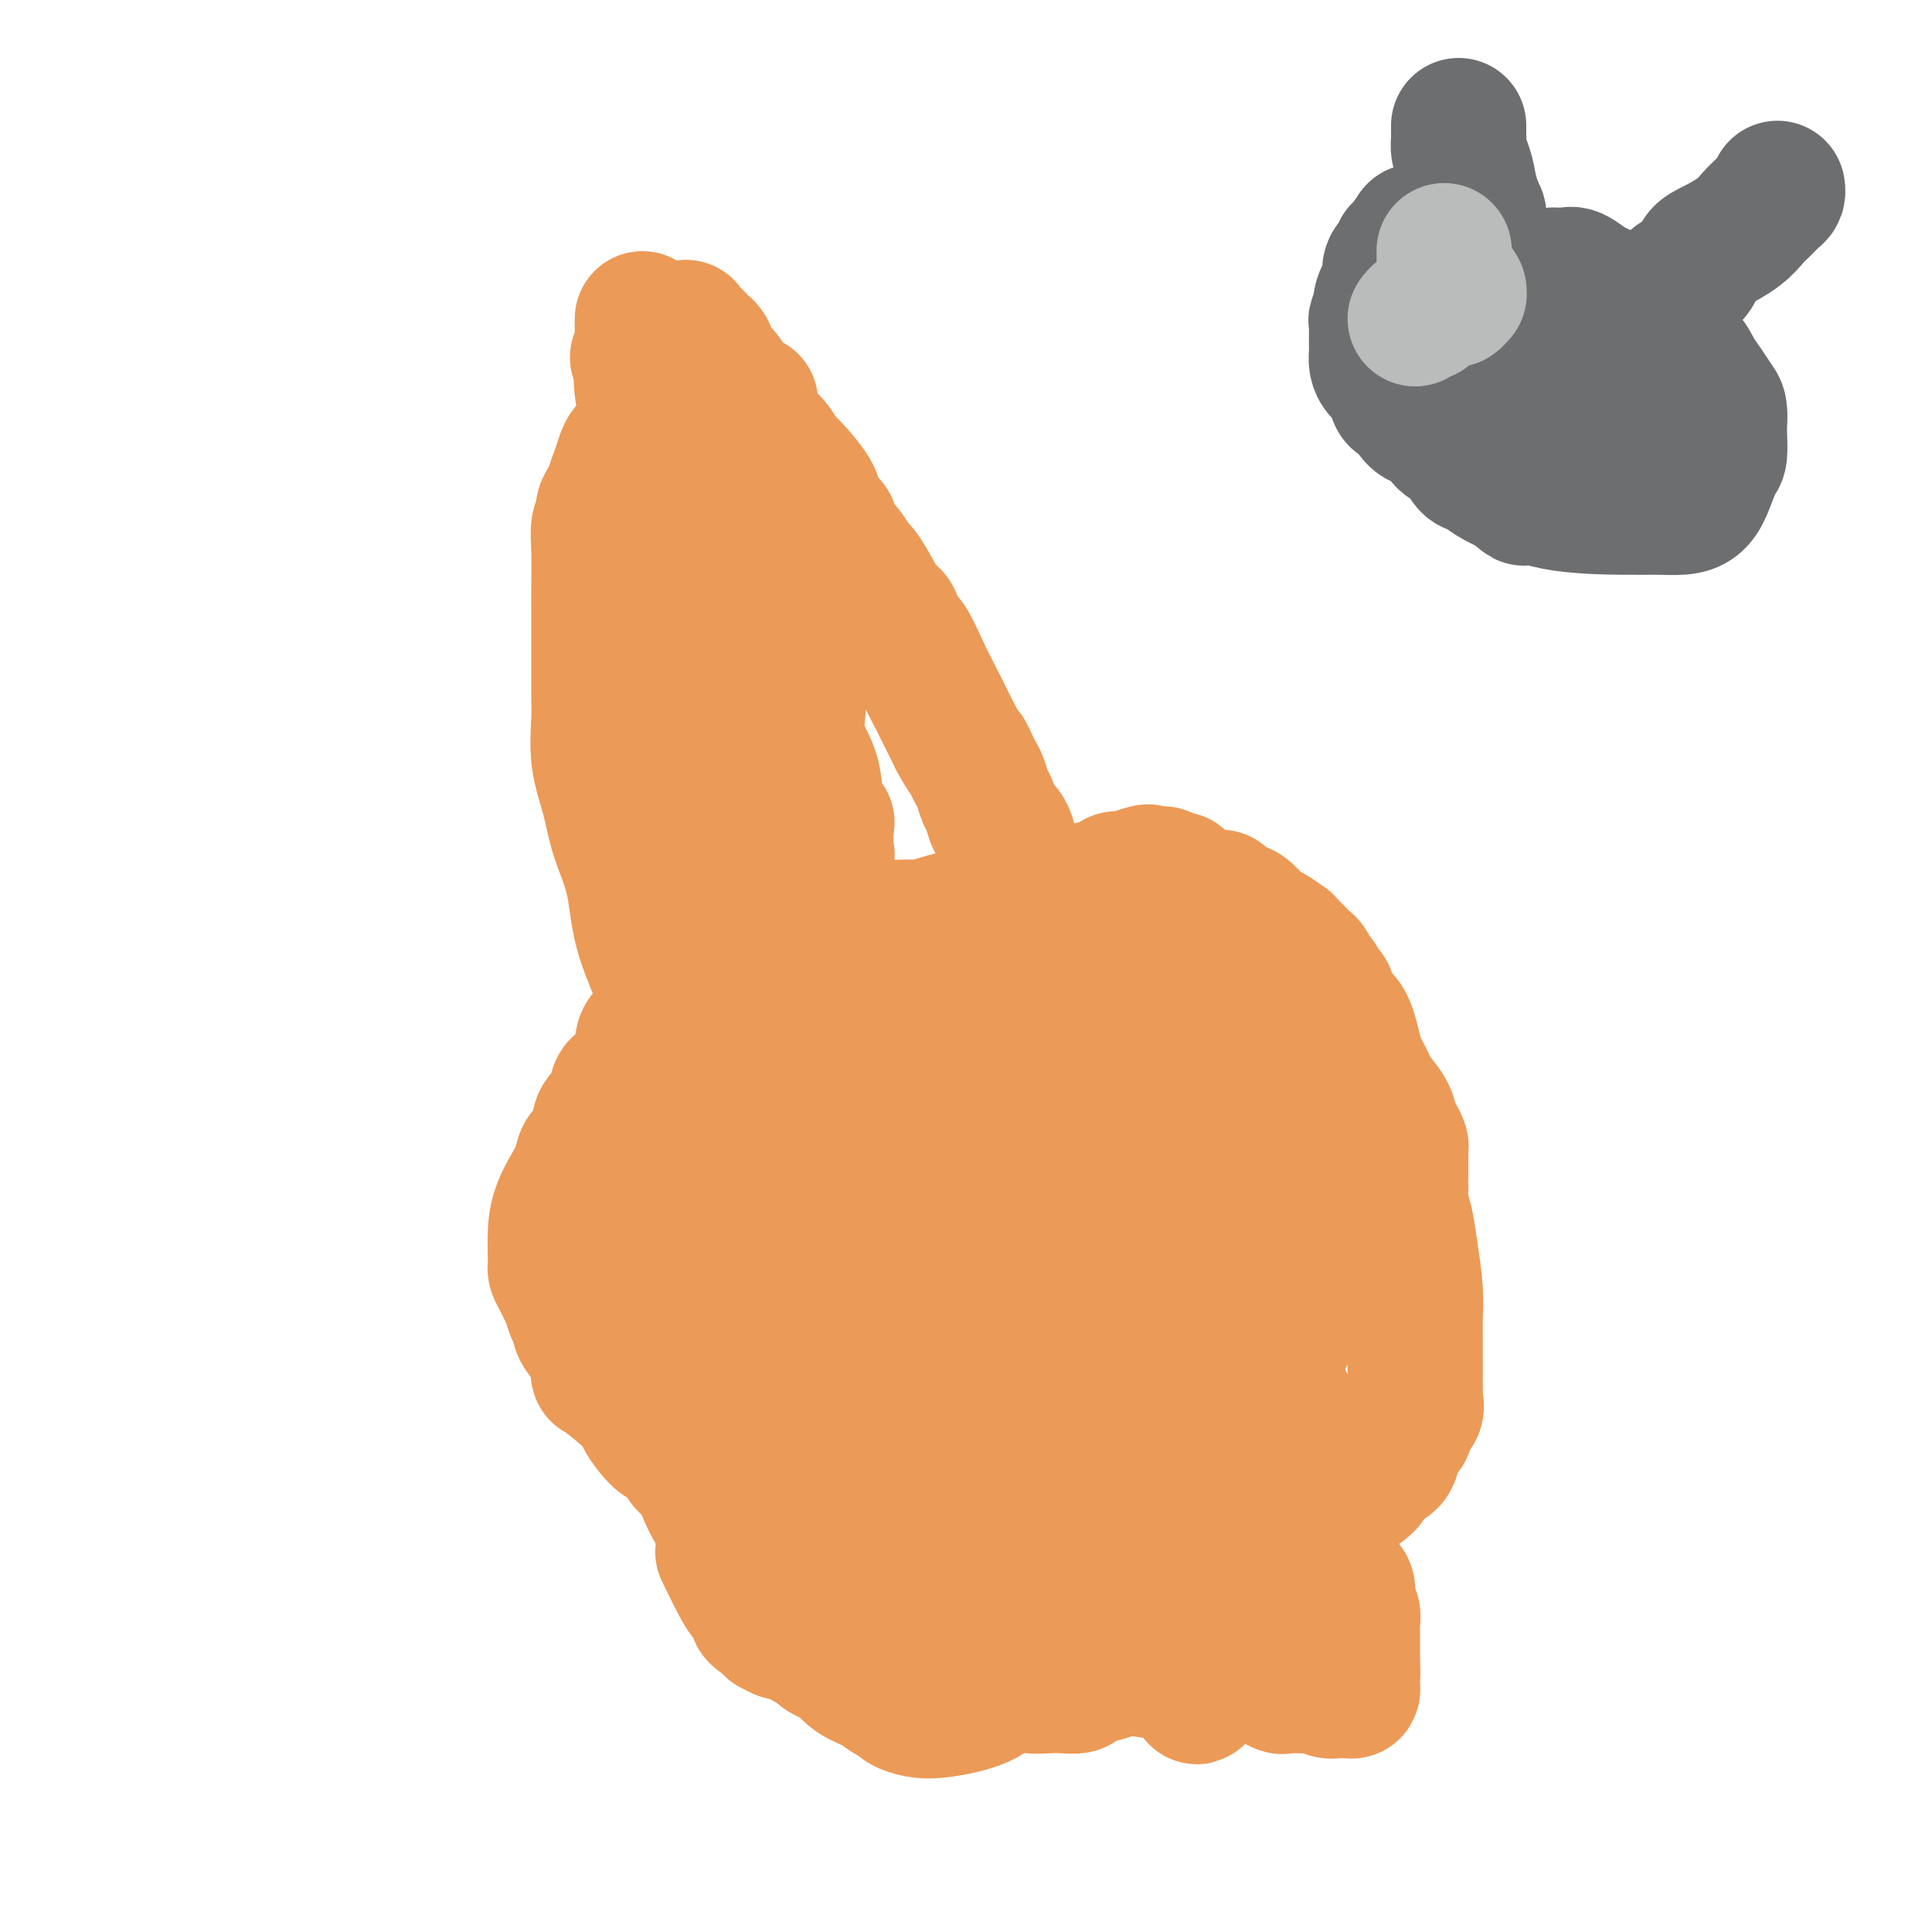 <svg viewBox='0 0 400 400' version='1.1' xmlns='http://www.w3.org/2000/svg' xmlns:xlink='http://www.w3.org/1999/xlink'><g fill='none' stroke='#EC9A57' stroke-width='28' stroke-linecap='round' stroke-linejoin='round'><path d='M133,66c-0.017,0.846 -0.035,1.692 0,3c0.035,1.308 0.121,3.078 0,5c-0.121,1.922 -0.451,3.996 0,7c0.451,3.004 1.682,6.940 2,10c0.318,3.060 -0.276,5.246 0,9c0.276,3.754 1.421,9.078 2,13c0.579,3.922 0.590,6.444 1,10c0.410,3.556 1.218,8.146 2,12c0.782,3.854 1.536,6.973 2,10c0.464,3.027 0.637,5.960 1,8c0.363,2.040 0.916,3.185 1,4c0.084,0.815 -0.300,1.301 0,3c0.300,1.699 1.286,4.613 2,6c0.714,1.387 1.158,1.248 2,3c0.842,1.752 2.082,5.396 3,8c0.918,2.604 1.514,4.167 2,5c0.486,0.833 0.862,0.935 1,2c0.138,1.065 0.037,3.095 0,4c-0.037,0.905 -0.010,0.687 0,1c0.010,0.313 0.003,1.156 0,2c-0.003,0.844 -0.001,1.689 0,2c0.001,0.311 0.000,0.089 0,0c-0.000,-0.089 -0.000,-0.044 0,0'/><path d='M132,74c0.447,-0.303 0.893,-0.606 1,-1c0.107,-0.394 -0.126,-0.879 0,-1c0.126,-0.121 0.611,0.121 1,0c0.389,-0.121 0.682,-0.607 1,-1c0.318,-0.393 0.663,-0.694 1,-1c0.337,-0.306 0.667,-0.618 1,-1c0.333,-0.382 0.667,-0.834 1,-1c0.333,-0.166 0.663,-0.047 1,0c0.337,0.047 0.681,0.020 1,0c0.319,-0.020 0.611,-0.034 1,0c0.389,0.034 0.873,0.117 1,0c0.127,-0.117 -0.104,-0.435 0,0c0.104,0.435 0.543,1.622 1,2c0.457,0.378 0.931,-0.052 1,0c0.069,0.052 -0.266,0.586 0,1c0.266,0.414 1.133,0.707 2,1'/><path d='M146,72c1.292,1.158 0.521,2.053 1,3c0.479,0.947 2.208,1.944 3,3c0.792,1.056 0.646,2.170 1,3c0.354,0.830 1.209,1.377 2,2c0.791,0.623 1.518,1.324 2,2c0.482,0.676 0.718,1.328 1,2c0.282,0.672 0.611,1.362 1,2c0.389,0.638 0.839,1.222 2,3c1.161,1.778 3.033,4.749 4,6c0.967,1.251 1.028,0.780 1,1c-0.028,0.220 -0.145,1.131 0,2c0.145,0.869 0.551,1.698 1,2c0.449,0.302 0.943,0.078 1,0c0.057,-0.078 -0.321,-0.009 0,1c0.321,1.009 1.340,2.960 2,4c0.660,1.040 0.961,1.171 1,2c0.039,0.829 -0.184,2.358 0,3c0.184,0.642 0.773,0.397 1,1c0.227,0.603 0.090,2.055 0,3c-0.090,0.945 -0.132,1.382 0,2c0.132,0.618 0.439,1.417 0,2c-0.439,0.583 -1.624,0.949 -2,2c-0.376,1.051 0.058,2.787 0,4c-0.058,1.213 -0.606,1.903 -1,4c-0.394,2.097 -0.633,5.601 -1,9c-0.367,3.399 -0.861,6.695 -1,10c-0.139,3.305 0.078,6.621 0,10c-0.078,3.379 -0.451,6.823 0,9c0.451,2.177 1.725,3.089 3,4'/><path d='M168,173c0.421,3.886 -0.027,2.100 0,2c0.027,-0.100 0.529,1.487 1,2c0.471,0.513 0.910,-0.048 1,0c0.090,0.048 -0.168,0.705 0,1c0.168,0.295 0.762,0.227 1,0c0.238,-0.227 0.119,-0.614 0,-1'/><path d='M171,177c0.465,0.449 0.127,-0.428 0,-1c-0.127,-0.572 -0.042,-0.839 0,-1c0.042,-0.161 0.040,-0.216 0,-1c-0.040,-0.784 -0.117,-2.297 0,-3c0.117,-0.703 0.427,-0.595 0,-1c-0.427,-0.405 -1.590,-1.321 -2,-3c-0.410,-1.679 -0.065,-4.121 -1,-7c-0.935,-2.879 -3.150,-6.196 -4,-8c-0.850,-1.804 -0.335,-2.097 -1,-3c-0.665,-0.903 -2.511,-2.416 -3,-3c-0.489,-0.584 0.380,-0.238 0,-1c-0.380,-0.762 -2.010,-2.630 -3,-4c-0.990,-1.370 -1.340,-2.240 -2,-3c-0.660,-0.760 -1.631,-1.409 -2,-2c-0.369,-0.591 -0.137,-1.125 0,-2c0.137,-0.875 0.180,-2.089 0,-3c-0.180,-0.911 -0.584,-1.517 -1,-2c-0.416,-0.483 -0.844,-0.844 -1,-2c-0.156,-1.156 -0.039,-3.107 0,-5c0.039,-1.893 -0.001,-3.728 0,-6c0.001,-2.272 0.042,-4.979 0,-7c-0.042,-2.021 -0.169,-3.354 0,-5c0.169,-1.646 0.633,-3.604 1,-6c0.367,-2.396 0.637,-5.230 1,-7c0.363,-1.770 0.819,-2.474 1,-3c0.181,-0.526 0.087,-0.872 0,-1c-0.087,-0.128 -0.168,-0.036 0,0c0.168,0.036 0.584,0.018 1,0'/><path d='M155,87c0.667,-6.667 0.333,-3.333 0,0'/><path d='M167,184c-0.009,0.339 -0.018,0.679 0,1c0.018,0.321 0.063,0.625 0,1c-0.063,0.375 -0.235,0.821 0,1c0.235,0.179 0.878,0.090 1,0c0.122,-0.090 -0.275,-0.182 0,0c0.275,0.182 1.224,0.636 2,1c0.776,0.364 1.381,0.636 2,1c0.619,0.364 1.254,0.819 2,1c0.746,0.181 1.604,0.087 2,0c0.396,-0.087 0.331,-0.167 1,0c0.669,0.167 2.071,0.580 3,1c0.929,0.420 1.385,0.846 2,1c0.615,0.154 1.388,0.034 2,0c0.612,-0.034 1.062,0.016 2,0c0.938,-0.016 2.363,-0.098 3,0c0.637,0.098 0.487,0.377 2,0c1.513,-0.377 4.688,-1.411 7,-2c2.312,-0.589 3.760,-0.732 5,-1c1.240,-0.268 2.271,-0.660 3,-1c0.729,-0.340 1.157,-0.628 2,-1c0.843,-0.372 2.102,-0.829 3,-1c0.898,-0.171 1.437,-0.056 2,0c0.563,0.056 1.152,0.054 2,0c0.848,-0.054 1.957,-0.158 3,0c1.043,0.158 2.022,0.579 3,1'/><path d='M221,187c5.788,-0.579 1.759,0.474 1,1c-0.759,0.526 1.751,0.527 3,1c1.249,0.473 1.238,1.419 2,2c0.762,0.581 2.299,0.796 3,1c0.701,0.204 0.567,0.397 1,1c0.433,0.603 1.435,1.615 2,2c0.565,0.385 0.695,0.144 1,0c0.305,-0.144 0.785,-0.190 1,0c0.215,0.190 0.165,0.614 0,1c-0.165,0.386 -0.446,0.732 0,1c0.446,0.268 1.618,0.457 2,1c0.382,0.543 -0.026,1.439 0,2c0.026,0.561 0.485,0.787 1,1c0.515,0.213 1.086,0.413 2,1c0.914,0.587 2.170,1.559 3,3c0.830,1.441 1.234,3.349 2,5c0.766,1.651 1.894,3.044 3,5c1.106,1.956 2.189,4.474 3,6c0.811,1.526 1.351,2.061 2,3c0.649,0.939 1.406,2.282 2,4c0.594,1.718 1.024,3.810 2,5c0.976,1.190 2.500,1.479 3,2c0.500,0.521 -0.022,1.273 0,2c0.022,0.727 0.588,1.428 1,2c0.412,0.572 0.671,1.015 1,2c0.329,0.985 0.727,2.511 1,4c0.273,1.489 0.420,2.939 1,4c0.580,1.061 1.594,1.732 2,3c0.406,1.268 0.203,3.134 0,5'/><path d='M266,257c1.381,4.668 1.835,5.337 2,6c0.165,0.663 0.043,1.318 0,2c-0.043,0.682 -0.006,1.389 0,2c0.006,0.611 -0.019,1.126 0,2c0.019,0.874 0.083,2.107 0,3c-0.083,0.893 -0.313,1.446 -1,3c-0.687,1.554 -1.830,4.107 -3,7c-1.170,2.893 -2.365,6.124 -3,8c-0.635,1.876 -0.710,2.397 -1,3c-0.290,0.603 -0.795,1.289 -1,2c-0.205,0.711 -0.110,1.447 0,2c0.110,0.553 0.237,0.923 0,2c-0.237,1.077 -0.837,2.861 -1,4c-0.163,1.139 0.110,1.632 0,3c-0.110,1.368 -0.603,3.610 -1,5c-0.397,1.390 -0.699,1.929 -1,3c-0.301,1.071 -0.602,2.675 -1,5c-0.398,2.325 -0.894,5.372 -1,8c-0.106,2.628 0.179,4.839 0,6c-0.179,1.161 -0.821,1.273 -1,2c-0.179,0.727 0.106,2.069 0,3c-0.106,0.931 -0.603,1.451 -1,2c-0.397,0.549 -0.694,1.126 -1,2c-0.306,0.874 -0.621,2.043 -1,3c-0.379,0.957 -0.823,1.702 -1,2c-0.177,0.298 -0.089,0.149 0,0'/><path d='M249,347c-1.893,8.359 -1.124,2.258 -1,0c0.124,-2.258 -0.397,-0.672 0,0c0.397,0.672 1.713,0.430 -1,0c-2.713,-0.430 -9.454,-1.047 -14,-2c-4.546,-0.953 -6.896,-2.241 -12,-3c-5.104,-0.759 -12.964,-0.987 -19,-2c-6.036,-1.013 -10.250,-2.810 -14,-4c-3.750,-1.190 -7.035,-1.775 -9,-2c-1.965,-0.225 -2.610,-0.092 -3,0c-0.390,0.092 -0.524,0.144 -1,0c-0.476,-0.144 -1.293,-0.483 -3,-1c-1.707,-0.517 -4.304,-1.210 -6,-2c-1.696,-0.790 -2.492,-1.675 -3,-2c-0.508,-0.325 -0.727,-0.090 -1,0c-0.273,0.090 -0.599,0.034 -1,0c-0.401,-0.034 -0.877,-0.048 -1,0c-0.123,0.048 0.108,0.156 0,0c-0.108,-0.156 -0.554,-0.578 -1,-1'/><path d='M159,328c-6.950,-2.009 -2.823,-1.031 -2,-2c0.823,-0.969 -1.656,-3.887 -3,-5c-1.344,-1.113 -1.554,-0.423 -2,-1c-0.446,-0.577 -1.129,-2.423 -2,-4c-0.871,-1.577 -1.929,-2.887 -3,-5c-1.071,-2.113 -2.156,-5.029 -3,-8c-0.844,-2.971 -1.448,-5.998 -2,-8c-0.552,-2.002 -1.052,-2.980 -2,-5c-0.948,-2.020 -2.345,-5.082 -3,-8c-0.655,-2.918 -0.568,-5.691 -1,-8c-0.432,-2.309 -1.384,-4.153 -2,-8c-0.616,-3.847 -0.897,-9.697 -1,-14c-0.103,-4.303 -0.027,-7.058 0,-9c0.027,-1.942 0.006,-3.073 0,-4c-0.006,-0.927 0.005,-1.652 0,-2c-0.005,-0.348 -0.025,-0.319 0,-1c0.025,-0.681 0.094,-2.073 0,-3c-0.094,-0.927 -0.350,-1.388 0,-2c0.350,-0.612 1.305,-1.373 2,-2c0.695,-0.627 1.130,-1.120 2,-2c0.870,-0.880 2.176,-2.147 3,-3c0.824,-0.853 1.165,-1.293 2,-2c0.835,-0.707 2.164,-1.683 3,-3c0.836,-1.317 1.180,-2.977 2,-4c0.820,-1.023 2.117,-1.409 3,-2c0.883,-0.591 1.350,-1.387 2,-2c0.650,-0.613 1.481,-1.043 2,-2c0.519,-0.957 0.727,-2.442 1,-3c0.273,-0.558 0.612,-0.189 1,0c0.388,0.189 0.825,0.197 1,0c0.175,-0.197 0.087,-0.598 0,-1'/><path d='M157,205c3.621,-3.664 1.672,-0.824 1,0c-0.672,0.824 -0.067,-0.368 1,-1c1.067,-0.632 2.596,-0.706 4,-1c1.404,-0.294 2.685,-0.810 5,-1c2.315,-0.190 5.666,-0.055 9,0c3.334,0.055 6.651,0.030 9,0c2.349,-0.030 3.730,-0.064 8,1c4.270,1.064 11.429,3.227 15,4c3.571,0.773 3.555,0.155 4,0c0.445,-0.155 1.352,0.154 3,1c1.648,0.846 4.036,2.230 6,3c1.964,0.770 3.505,0.925 4,1c0.495,0.075 -0.054,0.070 0,0c0.054,-0.070 0.713,-0.204 1,0c0.287,0.204 0.202,0.745 0,1c-0.202,0.255 -0.521,0.225 -1,0c-0.479,-0.225 -1.116,-0.645 -3,-1c-1.884,-0.355 -5.013,-0.645 -9,-1c-3.987,-0.355 -8.832,-0.776 -14,-1c-5.168,-0.224 -10.661,-0.253 -18,0c-7.339,0.253 -16.526,0.786 -22,1c-5.474,0.214 -7.237,0.107 -9,0'/><path d='M151,211c-12.766,-0.155 -7.180,-0.043 -5,0c2.180,0.043 0.954,0.018 0,0c-0.954,-0.018 -1.636,-0.028 0,0c1.636,0.028 5.589,0.095 10,0c4.411,-0.095 9.280,-0.352 13,0c3.720,0.352 6.290,1.313 13,3c6.710,1.687 17.559,4.101 22,5c4.441,0.899 2.474,0.282 2,0c-0.474,-0.282 0.543,-0.230 1,0c0.457,0.230 0.352,0.637 0,1c-0.352,0.363 -0.951,0.680 -1,1c-0.049,0.320 0.453,0.642 -3,2c-3.453,1.358 -10.860,3.751 -17,5c-6.140,1.249 -11.012,1.354 -16,2c-4.988,0.646 -10.092,1.832 -15,3c-4.908,1.168 -9.620,2.316 -12,3c-2.380,0.684 -2.427,0.904 -3,1c-0.573,0.096 -1.670,0.070 -2,0c-0.330,-0.070 0.109,-0.183 1,0c0.891,0.183 2.236,0.664 5,1c2.764,0.336 6.949,0.528 12,1c5.051,0.472 10.968,1.223 17,2c6.032,0.777 12.180,1.578 18,2c5.820,0.422 11.311,0.464 16,0c4.689,-0.464 8.576,-1.434 12,-2c3.424,-0.566 6.383,-0.729 8,-1c1.617,-0.271 1.890,-0.649 2,-1c0.110,-0.351 0.055,-0.676 0,-1'/><path d='M229,238c5.165,-0.336 -0.921,1.325 -5,3c-4.079,1.675 -6.150,3.363 -11,5c-4.850,1.637 -12.480,3.224 -18,4c-5.520,0.776 -8.930,0.741 -12,1c-3.070,0.259 -5.798,0.810 -7,1c-1.202,0.190 -0.876,0.017 -1,0c-0.124,-0.017 -0.698,0.120 -1,0c-0.302,-0.120 -0.333,-0.497 0,-1c0.333,-0.503 1.030,-1.133 2,-2c0.970,-0.867 2.213,-1.972 4,-3c1.787,-1.028 4.119,-1.981 8,-3c3.881,-1.019 9.313,-2.106 14,-3c4.687,-0.894 8.631,-1.596 12,-2c3.369,-0.404 6.162,-0.510 9,-1c2.838,-0.490 5.719,-1.364 7,-2c1.281,-0.636 0.962,-1.034 1,-1c0.038,0.034 0.432,0.499 0,1c-0.432,0.501 -1.689,1.037 -3,2c-1.311,0.963 -2.674,2.352 -5,4c-2.326,1.648 -5.614,3.553 -8,5c-2.386,1.447 -3.872,2.435 -5,3c-1.128,0.565 -1.900,0.708 -2,1c-0.100,0.292 0.473,0.732 0,1c-0.473,0.268 -1.992,0.362 0,0c1.992,-0.362 7.496,-1.181 13,-2'/><path d='M221,249c4.402,-0.807 8.905,-1.824 13,-3c4.095,-1.176 7.780,-2.510 11,-4c3.220,-1.490 5.976,-3.135 7,-4c1.024,-0.865 0.317,-0.949 0,-1c-0.317,-0.051 -0.244,-0.070 -1,0c-0.756,0.070 -2.340,0.229 -5,0c-2.660,-0.229 -6.394,-0.845 -15,0c-8.606,0.845 -22.084,3.153 -31,4c-8.916,0.847 -13.271,0.235 -18,0c-4.729,-0.235 -9.834,-0.091 -15,0c-5.166,0.091 -10.394,0.130 -14,0c-3.606,-0.130 -5.591,-0.429 -8,-1c-2.409,-0.571 -5.242,-1.415 -7,-2c-1.758,-0.585 -2.440,-0.910 -3,-1c-0.560,-0.090 -0.998,0.055 -1,0c-0.002,-0.055 0.434,-0.312 1,0c0.566,0.312 1.264,1.192 2,2c0.736,0.808 1.509,1.545 2,2c0.491,0.455 0.699,0.627 1,1c0.301,0.373 0.697,0.947 1,1c0.303,0.053 0.515,-0.413 1,0c0.485,0.413 1.242,1.707 2,3'/><path d='M144,246c1.822,2.063 1.876,2.721 3,4c1.124,1.279 3.317,3.179 5,5c1.683,1.821 2.855,3.561 4,5c1.145,1.439 2.264,2.575 3,3c0.736,0.425 1.089,0.137 2,1c0.911,0.863 2.381,2.877 3,4c0.619,1.123 0.388,1.355 1,2c0.612,0.645 2.068,1.704 3,3c0.932,1.296 1.341,2.829 2,4c0.659,1.171 1.568,1.978 2,3c0.432,1.022 0.386,2.257 1,4c0.614,1.743 1.889,3.995 3,6c1.111,2.005 2.060,3.764 3,6c0.940,2.236 1.873,4.948 3,6c1.127,1.052 2.448,0.444 3,1c0.552,0.556 0.334,2.278 1,3c0.666,0.722 2.216,0.445 3,1c0.784,0.555 0.801,1.942 1,3c0.199,1.058 0.579,1.785 1,2c0.421,0.215 0.882,-0.083 1,0c0.118,0.083 -0.106,0.547 0,1c0.106,0.453 0.543,0.897 1,1c0.457,0.103 0.936,-0.133 1,0c0.064,0.133 -0.285,0.637 0,1c0.285,0.363 1.205,0.585 2,1c0.795,0.415 1.465,1.022 6,0c4.535,-1.022 12.933,-3.672 17,-5c4.067,-1.328 3.801,-1.335 6,-2c2.199,-0.665 6.861,-1.987 11,-3c4.139,-1.013 7.754,-1.718 10,-3c2.246,-1.282 3.123,-3.141 4,-5'/><path d='M250,298c2.125,-2.406 5.439,-5.921 7,-8c1.561,-2.079 1.370,-2.724 2,-4c0.630,-1.276 2.081,-3.185 3,-5c0.919,-1.815 1.305,-3.536 2,-5c0.695,-1.464 1.698,-2.672 2,-4c0.302,-1.328 -0.097,-2.777 0,-4c0.097,-1.223 0.692,-2.221 1,-3c0.308,-0.779 0.331,-1.338 0,-2c-0.331,-0.662 -1.014,-1.427 -1,-2c0.014,-0.573 0.725,-0.954 0,-2c-0.725,-1.046 -2.888,-2.756 -4,-4c-1.112,-1.244 -1.174,-2.024 -2,-3c-0.826,-0.976 -2.418,-2.150 -3,-3c-0.582,-0.850 -0.156,-1.375 0,-2c0.156,-0.625 0.041,-1.351 0,-2c-0.041,-0.649 -0.007,-1.221 0,-1c0.007,0.221 -0.012,1.236 0,2c0.012,0.764 0.054,1.279 0,5c-0.054,3.721 -0.203,10.648 -1,16c-0.797,5.352 -2.241,9.128 -3,13c-0.759,3.872 -0.833,7.839 -1,12c-0.167,4.161 -0.429,8.515 -1,12c-0.571,3.485 -1.452,6.099 -2,9c-0.548,2.901 -0.763,6.089 -1,9c-0.237,2.911 -0.496,5.546 -1,7c-0.504,1.454 -1.252,1.727 -2,2'/><path d='M245,331c-1.791,13.549 -0.268,4.421 0,1c0.268,-3.421 -0.718,-1.134 -1,0c-0.282,1.134 0.140,1.116 0,1c-0.140,-0.116 -0.842,-0.328 -1,0c-0.158,0.328 0.228,1.197 -1,-1c-1.228,-2.197 -4.070,-7.461 -6,-12c-1.930,-4.539 -2.948,-8.355 -5,-15c-2.052,-6.645 -5.139,-16.121 -7,-23c-1.861,-6.879 -2.495,-11.163 -3,-15c-0.505,-3.837 -0.879,-7.228 -1,-12c-0.121,-4.772 0.011,-10.925 0,-14c-0.011,-3.075 -0.165,-3.074 0,-3c0.165,0.074 0.649,0.220 1,0c0.351,-0.220 0.569,-0.805 1,0c0.431,0.805 1.076,3.001 2,6c0.924,2.999 2.128,6.801 3,11c0.872,4.199 1.411,8.794 2,14c0.589,5.206 1.229,11.023 2,16c0.771,4.977 1.673,9.115 2,13c0.327,3.885 0.077,7.515 0,9c-0.077,1.485 0.018,0.823 0,1c-0.018,0.177 -0.148,1.193 0,1c0.148,-0.193 0.574,-1.597 1,-3'/><path d='M234,306c1.170,5.496 0.594,-6.265 1,-14c0.406,-7.735 1.794,-11.446 3,-16c1.206,-4.554 2.229,-9.952 3,-13c0.771,-3.048 1.288,-3.745 2,-5c0.712,-1.255 1.618,-3.067 1,-2c-0.618,1.067 -2.761,5.014 -4,7c-1.239,1.986 -1.574,2.012 -3,5c-1.426,2.988 -3.944,8.938 -6,13c-2.056,4.062 -3.649,6.237 -5,9c-1.351,2.763 -2.461,6.115 -3,8c-0.539,1.885 -0.506,2.302 -1,3c-0.494,0.698 -1.516,1.677 -2,2c-0.484,0.323 -0.432,-0.008 -1,0c-0.568,0.008 -1.756,0.357 -2,0c-0.244,-0.357 0.457,-1.420 -1,-5c-1.457,-3.580 -5.073,-9.677 -8,-15c-2.927,-5.323 -5.165,-9.873 -8,-14c-2.835,-4.127 -6.266,-7.830 -8,-11c-1.734,-3.170 -1.769,-5.806 -2,-7c-0.231,-1.194 -0.656,-0.944 -1,-1c-0.344,-0.056 -0.608,-0.417 -1,0c-0.392,0.417 -0.913,1.612 -2,4c-1.087,2.388 -2.739,5.968 -4,9c-1.261,3.032 -2.130,5.516 -3,8'/><path d='M179,271c-2.033,4.453 -1.616,5.585 -2,7c-0.384,1.415 -1.569,3.113 -2,4c-0.431,0.887 -0.108,0.962 0,1c0.108,0.038 0.001,0.041 0,-1c-0.001,-1.041 0.104,-3.124 0,-5c-0.104,-1.876 -0.417,-3.546 0,-7c0.417,-3.454 1.565,-8.691 2,-11c0.435,-2.309 0.157,-1.688 0,-2c-0.157,-0.312 -0.195,-1.556 0,-2c0.195,-0.444 0.622,-0.089 1,0c0.378,0.089 0.706,-0.086 1,0c0.294,0.086 0.554,0.435 1,1c0.446,0.565 1.080,1.345 2,2c0.920,0.655 2.127,1.184 3,3c0.873,1.816 1.411,4.920 2,7c0.589,2.080 1.230,3.136 2,5c0.770,1.864 1.670,4.537 2,6c0.330,1.463 0.091,1.715 0,2c-0.091,0.285 -0.035,0.603 0,0c0.035,-0.603 0.048,-2.126 0,-3c-0.048,-0.874 -0.157,-1.100 0,-2c0.157,-0.900 0.581,-2.473 1,-3c0.419,-0.527 0.834,-0.008 1,0c0.166,0.008 0.083,-0.496 0,-1'/><path d='M193,272c0.347,-1.503 0.216,-1.762 1,0c0.784,1.762 2.484,5.543 4,9c1.516,3.457 2.850,6.588 4,10c1.150,3.412 2.118,7.104 3,10c0.882,2.896 1.678,4.996 2,6c0.322,1.004 0.171,0.912 0,1c-0.171,0.088 -0.362,0.357 -1,-1c-0.638,-1.357 -1.722,-4.339 -3,-7c-1.278,-2.661 -2.748,-5.000 -4,-7c-1.252,-2.000 -2.284,-3.660 -3,-5c-0.716,-1.340 -1.114,-2.359 -2,-3c-0.886,-0.641 -2.259,-0.904 -3,-1c-0.741,-0.096 -0.850,-0.026 -1,0c-0.150,0.026 -0.342,0.007 -1,0c-0.658,-0.007 -1.781,-0.002 -3,0c-1.219,0.002 -2.534,-0.000 -3,0c-0.466,0.000 -0.084,0.003 -1,0c-0.916,-0.003 -3.131,-0.011 -4,0c-0.869,0.011 -0.391,0.040 -1,0c-0.609,-0.040 -2.306,-0.149 -3,0c-0.694,0.149 -0.384,0.555 -1,0c-0.616,-0.555 -2.157,-2.070 -3,-3c-0.843,-0.930 -0.988,-1.274 -2,-2c-1.012,-0.726 -2.890,-1.834 -4,-3c-1.110,-1.166 -1.453,-2.391 -2,-3c-0.547,-0.609 -1.299,-0.603 -2,-1c-0.701,-0.397 -1.350,-1.199 -2,-2'/><path d='M158,270c-2.418,-2.609 -0.463,-2.133 0,-2c0.463,0.133 -0.567,-0.079 -1,0c-0.433,0.079 -0.268,0.447 0,1c0.268,0.553 0.641,1.290 1,2c0.359,0.710 0.706,1.391 1,2c0.294,0.609 0.536,1.145 1,2c0.464,0.855 1.150,2.028 2,4c0.850,1.972 1.866,4.741 3,7c1.134,2.259 2.388,4.008 3,5c0.612,0.992 0.584,1.228 1,2c0.416,0.772 1.277,2.080 2,3c0.723,0.920 1.310,1.453 2,2c0.690,0.547 1.484,1.109 2,2c0.516,0.891 0.754,2.111 1,3c0.246,0.889 0.500,1.446 1,2c0.500,0.554 1.247,1.104 2,2c0.753,0.896 1.513,2.139 2,3c0.487,0.861 0.702,1.339 1,2c0.298,0.661 0.680,1.503 1,2c0.320,0.497 0.578,0.648 1,1c0.422,0.352 1.009,0.903 1,1c-0.009,0.097 -0.613,-0.261 0,0c0.613,0.261 2.443,1.142 4,2c1.557,0.858 2.842,1.692 4,2c1.158,0.308 2.188,0.088 3,0c0.812,-0.088 1.406,-0.044 2,0'/><path d='M198,320c2.596,0.927 1.586,0.246 2,0c0.414,-0.246 2.252,-0.057 4,0c1.748,0.057 3.406,-0.018 4,0c0.594,0.018 0.123,0.127 1,1c0.877,0.873 3.101,2.508 4,3c0.899,0.492 0.472,-0.160 1,0c0.528,0.160 2.009,1.130 3,2c0.991,0.870 1.491,1.638 2,2c0.509,0.362 1.027,0.318 1,0c-0.027,-0.318 -0.598,-0.910 -1,-2c-0.402,-1.090 -0.636,-2.678 -2,-4c-1.364,-1.322 -3.858,-2.379 -8,-7c-4.142,-4.621 -9.932,-12.807 -13,-16c-3.068,-3.193 -3.413,-1.392 -5,-2c-1.587,-0.608 -4.417,-3.624 -9,-6c-4.583,-2.376 -10.919,-4.111 -14,-5c-3.081,-0.889 -2.906,-0.932 -3,-1c-0.094,-0.068 -0.455,-0.162 -1,0c-0.545,0.162 -1.272,0.581 -2,1'/><path d='M162,286c-5.620,-1.368 -2.669,1.710 -2,3c0.669,1.290 -0.944,0.790 -2,1c-1.056,0.210 -1.553,1.128 -2,2c-0.447,0.872 -0.842,1.697 -1,2c-0.158,0.303 -0.079,0.084 0,0c0.079,-0.084 0.158,-0.033 0,0c-0.158,0.033 -0.554,0.047 -1,0c-0.446,-0.047 -0.943,-0.156 -1,0c-0.057,0.156 0.325,0.578 0,0c-0.325,-0.578 -1.357,-2.156 -2,-3c-0.643,-0.844 -0.898,-0.956 -1,-1c-0.102,-0.044 -0.051,-0.022 0,0'/><path d='M140,214c-0.307,0.336 -0.614,0.673 -1,-1c-0.386,-1.673 -0.851,-5.354 -2,-9c-1.149,-3.646 -2.981,-7.255 -4,-11c-1.019,-3.745 -1.226,-7.625 -2,-11c-0.774,-3.375 -2.116,-6.245 -3,-9c-0.884,-2.755 -1.309,-5.394 -2,-8c-0.691,-2.606 -1.649,-5.177 -2,-8c-0.351,-2.823 -0.094,-5.897 0,-8c0.094,-2.103 0.025,-3.235 0,-4c-0.025,-0.765 -0.007,-1.165 0,-2c0.007,-0.835 0.002,-2.107 0,-3c-0.002,-0.893 -0.000,-1.406 0,-3c0.000,-1.594 -0.001,-4.269 0,-6c0.001,-1.731 0.005,-2.519 0,-4c-0.005,-1.481 -0.017,-3.655 0,-6c0.017,-2.345 0.065,-4.860 0,-7c-0.065,-2.140 -0.243,-3.906 0,-5c0.243,-1.094 0.905,-1.517 1,-2c0.095,-0.483 -0.378,-1.025 0,-2c0.378,-0.975 1.606,-2.383 2,-3c0.394,-0.617 -0.047,-0.442 0,-1c0.047,-0.558 0.583,-1.847 1,-3c0.417,-1.153 0.717,-2.168 1,-3c0.283,-0.832 0.550,-1.481 1,-2c0.450,-0.519 1.083,-0.909 2,-2c0.917,-1.091 2.119,-2.883 3,-4c0.881,-1.117 1.440,-1.558 2,-2'/><path d='M137,85c2.360,-4.062 1.759,-2.216 2,-2c0.241,0.216 1.325,-1.196 2,-2c0.675,-0.804 0.942,-0.999 1,-1c0.058,-0.001 -0.095,0.193 0,0c0.095,-0.193 0.436,-0.774 1,-1c0.564,-0.226 1.351,-0.096 2,0c0.649,0.096 1.160,0.160 2,1c0.840,0.840 2.007,2.456 3,3c0.993,0.544 1.811,0.016 3,1c1.189,0.984 2.750,3.482 4,5c1.250,1.518 2.190,2.058 3,3c0.810,0.942 1.492,2.288 2,3c0.508,0.712 0.843,0.791 2,2c1.157,1.209 3.135,3.550 4,5c0.865,1.450 0.616,2.011 1,3c0.384,0.989 1.402,2.405 2,3c0.598,0.595 0.775,0.368 1,1c0.225,0.632 0.496,2.123 1,3c0.504,0.877 1.241,1.138 2,2c0.759,0.862 1.541,2.323 2,3c0.459,0.677 0.595,0.570 1,1c0.405,0.430 1.081,1.396 2,3c0.919,1.604 2.083,3.845 3,5c0.917,1.155 1.586,1.225 2,2c0.414,0.775 0.572,2.254 1,3c0.428,0.746 1.126,0.758 2,2c0.874,1.242 1.925,3.714 3,6c1.075,2.286 2.174,4.385 3,6c0.826,1.615 1.379,2.747 2,4c0.621,1.253 1.311,2.626 2,4'/><path d='M198,153c2.416,4.453 1.957,3.084 2,3c0.043,-0.084 0.589,1.117 1,2c0.411,0.883 0.686,1.448 1,2c0.314,0.552 0.665,1.091 1,2c0.335,0.909 0.654,2.186 1,3c0.346,0.814 0.719,1.163 1,2c0.281,0.837 0.470,2.161 1,3c0.530,0.839 1.400,1.195 2,2c0.600,0.805 0.930,2.061 1,3c0.070,0.939 -0.121,1.560 0,2c0.121,0.440 0.555,0.698 1,1c0.445,0.302 0.900,0.647 1,1c0.100,0.353 -0.155,0.715 0,1c0.155,0.285 0.720,0.493 1,1c0.280,0.507 0.276,1.314 1,2c0.724,0.686 2.175,1.253 3,2c0.825,0.747 1.022,1.676 1,2c-0.022,0.324 -0.264,0.044 0,0c0.264,-0.044 1.032,0.147 2,0c0.968,-0.147 2.134,-0.630 3,-1c0.866,-0.370 1.432,-0.625 2,-1c0.568,-0.375 1.140,-0.871 2,-1c0.860,-0.129 2.009,0.109 3,0c0.991,-0.109 1.824,-0.564 2,-1c0.176,-0.436 -0.304,-0.852 0,-1c0.304,-0.148 1.391,-0.029 2,0c0.609,0.029 0.741,-0.031 1,0c0.259,0.031 0.645,0.152 1,0c0.355,-0.152 0.677,-0.576 1,-1'/><path d='M236,181c2.808,-0.929 1.329,-0.250 1,0c-0.329,0.250 0.493,0.071 1,0c0.507,-0.071 0.700,-0.034 1,0c0.300,0.034 0.708,0.064 1,0c0.292,-0.064 0.469,-0.221 1,0c0.531,0.221 1.417,0.819 2,1c0.583,0.181 0.865,-0.056 1,0c0.135,0.056 0.125,0.405 1,1c0.875,0.595 2.637,1.435 4,2c1.363,0.565 2.328,0.856 3,1c0.672,0.144 1.052,0.140 1,0c-0.052,-0.140 -0.535,-0.418 0,0c0.535,0.418 2.088,1.531 3,2c0.912,0.469 1.182,0.293 2,1c0.818,0.707 2.184,2.298 3,3c0.816,0.702 1.082,0.516 2,1c0.918,0.484 2.487,1.639 3,2c0.513,0.361 -0.031,-0.073 0,0c0.031,0.073 0.638,0.653 1,1c0.362,0.347 0.480,0.460 1,1c0.520,0.540 1.444,1.506 2,2c0.556,0.494 0.746,0.515 1,1c0.254,0.485 0.573,1.433 1,2c0.427,0.567 0.961,0.754 1,1c0.039,0.246 -0.417,0.551 0,1c0.417,0.449 1.709,1.043 2,2c0.291,0.957 -0.417,2.277 0,3c0.417,0.723 1.958,0.848 3,2c1.042,1.152 1.583,3.329 2,5c0.417,1.671 0.708,2.835 1,4'/><path d='M281,220c2.831,5.026 2.409,5.091 3,6c0.591,0.909 2.197,2.662 3,4c0.803,1.338 0.804,2.261 1,3c0.196,0.739 0.589,1.296 1,2c0.411,0.704 0.842,1.557 1,2c0.158,0.443 0.042,0.477 0,1c-0.042,0.523 -0.011,1.535 0,2c0.011,0.465 0.002,0.382 0,1c-0.002,0.618 0.002,1.938 0,3c-0.002,1.062 -0.012,1.866 0,2c0.012,0.134 0.045,-0.402 0,0c-0.045,0.402 -0.170,1.742 0,3c0.170,1.258 0.634,2.436 1,4c0.366,1.564 0.634,3.516 1,6c0.366,2.484 0.830,5.500 1,8c0.170,2.500 0.046,4.485 0,6c-0.046,1.515 -0.012,2.561 0,4c0.012,1.439 0.003,3.272 0,4c-0.003,0.728 -0.001,0.351 0,1c0.001,0.649 0.003,2.323 0,3c-0.003,0.677 -0.009,0.355 0,1c0.009,0.645 0.032,2.256 0,3c-0.032,0.744 -0.121,0.620 0,1c0.121,0.380 0.452,1.264 0,2c-0.452,0.736 -1.686,1.323 -2,2c-0.314,0.677 0.291,1.444 0,2c-0.291,0.556 -1.480,0.902 -2,2c-0.520,1.098 -0.371,2.950 -1,4c-0.629,1.050 -2.037,1.300 -3,2c-0.963,0.700 -1.482,1.850 -2,3'/><path d='M283,307c-2.127,2.385 -2.443,0.846 -3,1c-0.557,0.154 -1.355,1.999 -2,3c-0.645,1.001 -1.136,1.157 -2,2c-0.864,0.843 -2.102,2.373 -3,3c-0.898,0.627 -1.458,0.350 -2,1c-0.542,0.650 -1.067,2.226 -2,3c-0.933,0.774 -2.274,0.745 -3,1c-0.726,0.255 -0.839,0.793 -1,1c-0.161,0.207 -0.372,0.083 -1,0c-0.628,-0.083 -1.674,-0.124 -2,0c-0.326,0.124 0.068,0.415 0,1c-0.068,0.585 -0.597,1.466 -1,2c-0.403,0.534 -0.678,0.723 -1,1c-0.322,0.277 -0.690,0.641 -1,1c-0.310,0.359 -0.563,0.711 -1,1c-0.437,0.289 -1.059,0.515 -2,1c-0.941,0.485 -2.202,1.229 -3,2c-0.798,0.771 -1.135,1.569 -2,2c-0.865,0.431 -2.258,0.496 -3,1c-0.742,0.504 -0.832,1.448 -1,2c-0.168,0.552 -0.415,0.712 -1,1c-0.585,0.288 -1.507,0.703 -2,1c-0.493,0.297 -0.556,0.474 -1,1c-0.444,0.526 -1.268,1.399 -2,2c-0.732,0.601 -1.370,0.930 -2,1c-0.630,0.070 -1.252,-0.118 -2,0c-0.748,0.118 -1.623,0.543 -2,1c-0.377,0.457 -0.256,0.947 -1,1c-0.744,0.053 -2.354,-0.332 -3,0c-0.646,0.332 -0.327,1.381 -1,2c-0.673,0.619 -2.336,0.810 -4,1'/><path d='M226,347c-2.853,1.380 -2.485,1.831 -3,2c-0.515,0.169 -1.914,0.056 -3,0c-1.086,-0.056 -1.861,-0.056 -3,0c-1.139,0.056 -2.643,0.166 -4,0c-1.357,-0.166 -2.569,-0.609 -4,-1c-1.431,-0.391 -3.082,-0.731 -4,-1c-0.918,-0.269 -1.102,-0.468 -2,-1c-0.898,-0.532 -2.510,-1.397 -3,-2c-0.490,-0.603 0.141,-0.944 0,-1c-0.141,-0.056 -1.053,0.174 -3,-1c-1.947,-1.174 -4.929,-3.750 -6,-5c-1.071,-1.250 -0.230,-1.172 0,-1c0.230,0.172 -0.152,0.439 -1,0c-0.848,-0.439 -2.163,-1.585 -3,-2c-0.837,-0.415 -1.198,-0.100 -2,-1c-0.802,-0.900 -2.046,-3.014 -3,-4c-0.954,-0.986 -1.619,-0.843 -2,-1c-0.381,-0.157 -0.479,-0.613 -1,-1c-0.521,-0.387 -1.464,-0.707 -2,-1c-0.536,-0.293 -0.666,-0.561 -1,-1c-0.334,-0.439 -0.872,-1.049 -2,-2c-1.128,-0.951 -2.847,-2.243 -4,-3c-1.153,-0.757 -1.740,-0.980 -2,-1c-0.260,-0.020 -0.192,0.163 0,0c0.192,-0.163 0.507,-0.674 0,-1c-0.507,-0.326 -1.835,-0.469 -3,-1c-1.165,-0.531 -2.168,-1.452 -3,-2c-0.832,-0.548 -1.493,-0.725 -2,-1c-0.507,-0.275 -0.859,-0.650 -1,-1c-0.141,-0.350 -0.070,-0.675 0,-1'/><path d='M159,312c-7.235,-5.411 -2.324,-1.438 -1,0c1.324,1.438 -0.940,0.343 -2,0c-1.060,-0.343 -0.918,0.067 -1,0c-0.082,-0.067 -0.389,-0.609 -1,-1c-0.611,-0.391 -1.527,-0.630 -2,-1c-0.473,-0.370 -0.504,-0.870 -1,-1c-0.496,-0.130 -1.457,0.110 -2,0c-0.543,-0.110 -0.666,-0.568 -1,-1c-0.334,-0.432 -0.877,-0.837 -1,-1c-0.123,-0.163 0.176,-0.085 0,0c-0.176,0.085 -0.825,0.178 -1,0c-0.175,-0.178 0.124,-0.626 0,-1c-0.124,-0.374 -0.671,-0.672 -1,-1c-0.329,-0.328 -0.441,-0.685 -1,-1c-0.559,-0.315 -1.567,-0.587 -2,-1c-0.433,-0.413 -0.291,-0.968 -1,-2c-0.709,-1.032 -2.269,-2.542 -3,-3c-0.731,-0.458 -0.634,0.136 -1,0c-0.366,-0.136 -1.194,-1.000 -2,-2c-0.806,-1.000 -1.588,-2.135 -2,-3c-0.412,-0.865 -0.453,-1.460 -2,-3c-1.547,-1.540 -4.598,-4.025 -6,-5c-1.402,-0.975 -1.154,-0.439 -1,-1c0.154,-0.561 0.214,-2.220 0,-3c-0.214,-0.780 -0.701,-0.680 -1,-1c-0.299,-0.320 -0.409,-1.061 -1,-2c-0.591,-0.939 -1.664,-2.076 -2,-3c-0.336,-0.924 0.063,-1.633 0,-2c-0.063,-0.367 -0.590,-0.390 -1,-1c-0.410,-0.610 -0.705,-1.805 -1,-3'/><path d='M118,269c-1.265,-2.836 -0.928,-1.927 -1,-2c-0.072,-0.073 -0.553,-1.128 -1,-2c-0.447,-0.872 -0.860,-1.562 -1,-2c-0.140,-0.438 -0.006,-0.623 0,-2c0.006,-1.377 -0.116,-3.945 0,-6c0.116,-2.055 0.468,-3.598 1,-5c0.532,-1.402 1.242,-2.662 2,-4c0.758,-1.338 1.564,-2.752 2,-4c0.436,-1.248 0.502,-2.329 1,-3c0.498,-0.671 1.428,-0.933 2,-2c0.572,-1.067 0.786,-2.939 1,-4c0.214,-1.061 0.428,-1.310 1,-2c0.572,-0.690 1.502,-1.819 2,-3c0.498,-1.181 0.564,-2.412 1,-3c0.436,-0.588 1.241,-0.531 2,-1c0.759,-0.469 1.473,-1.462 2,-2c0.527,-0.538 0.866,-0.620 1,-1c0.134,-0.380 0.061,-1.057 0,-2c-0.061,-0.943 -0.112,-2.151 0,-3c0.112,-0.849 0.386,-1.338 1,-2c0.614,-0.662 1.568,-1.496 2,-2c0.432,-0.504 0.340,-0.679 1,-1c0.660,-0.321 2.070,-0.789 3,-1c0.930,-0.211 1.378,-0.164 2,0c0.622,0.164 1.418,0.444 3,1c1.582,0.556 3.949,1.389 5,2c1.051,0.611 0.787,0.999 4,2c3.213,1.001 9.904,2.616 14,4c4.096,1.384 5.599,2.538 7,3c1.401,0.462 2.701,0.231 4,0'/><path d='M179,222c5.859,1.919 3.505,1.218 4,1c0.495,-0.218 3.838,0.047 6,0c2.162,-0.047 3.143,-0.407 4,-1c0.857,-0.593 1.591,-1.420 3,-2c1.409,-0.580 3.492,-0.912 4,-1c0.508,-0.088 -0.561,0.070 0,0c0.561,-0.070 2.752,-0.368 4,-1c1.248,-0.632 1.554,-1.598 2,-2c0.446,-0.402 1.031,-0.240 2,-1c0.969,-0.760 2.324,-2.441 3,-3c0.676,-0.559 0.675,0.005 1,0c0.325,-0.005 0.975,-0.578 2,-1c1.025,-0.422 2.425,-0.691 3,-1c0.575,-0.309 0.325,-0.657 1,-1c0.675,-0.343 2.275,-0.680 3,-1c0.725,-0.320 0.576,-0.621 1,-1c0.424,-0.379 1.422,-0.834 2,-1c0.578,-0.166 0.734,-0.041 1,0c0.266,0.041 0.640,-0.002 1,0c0.360,0.002 0.706,0.047 1,0c0.294,-0.047 0.535,-0.188 1,0c0.465,0.188 1.153,0.704 2,2c0.847,1.296 1.853,3.373 3,6c1.147,2.627 2.436,5.803 4,9c1.564,3.197 3.401,6.414 5,10c1.599,3.586 2.958,7.540 4,11c1.042,3.460 1.768,6.424 3,9c1.232,2.576 2.969,4.763 4,7c1.031,2.237 1.354,4.525 2,6c0.646,1.475 1.613,2.136 2,3c0.387,0.864 0.193,1.932 0,3'/><path d='M257,272c4.799,10.111 1.797,2.389 1,0c-0.797,-2.389 0.610,0.554 1,2c0.390,1.446 -0.239,1.396 0,2c0.239,0.604 1.346,1.863 2,3c0.654,1.137 0.855,2.153 1,3c0.145,0.847 0.234,1.526 1,3c0.766,1.474 2.209,3.743 3,5c0.791,1.257 0.930,1.501 1,2c0.070,0.499 0.070,1.251 0,2c-0.070,0.749 -0.209,1.494 0,2c0.209,0.506 0.767,0.774 1,2c0.233,1.226 0.141,3.412 0,5c-0.141,1.588 -0.332,2.579 0,4c0.332,1.421 1.185,3.272 2,5c0.815,1.728 1.591,3.331 2,4c0.409,0.669 0.452,0.402 1,1c0.548,0.598 1.600,2.062 2,3c0.400,0.938 0.148,1.351 0,2c-0.148,0.649 -0.193,1.534 0,2c0.193,0.466 0.625,0.513 1,1c0.375,0.487 0.693,1.414 1,2c0.307,0.586 0.604,0.829 1,1c0.396,0.171 0.891,0.269 1,1c0.109,0.731 -0.167,2.095 0,3c0.167,0.905 0.777,1.351 1,2c0.223,0.649 0.060,1.503 0,2c-0.060,0.497 -0.016,0.639 0,1c0.016,0.361 0.004,0.942 0,2c-0.004,1.058 -0.001,2.592 0,3c0.001,0.408 0.000,-0.312 0,0c-0.000,0.312 -0.000,1.656 0,3'/><path d='M280,345c0.154,2.592 0.039,1.073 0,1c-0.039,-0.073 -0.002,1.301 0,2c0.002,0.699 -0.030,0.724 0,1c0.030,0.276 0.121,0.802 0,1c-0.121,0.198 -0.456,0.067 -1,0c-0.544,-0.067 -1.299,-0.070 -2,0c-0.701,0.070 -1.348,0.215 -2,0c-0.652,-0.215 -1.310,-0.788 -2,-1c-0.690,-0.212 -1.412,-0.063 -2,0c-0.588,0.063 -1.043,0.038 -2,0c-0.957,-0.038 -2.416,-0.090 -3,0c-0.584,0.090 -0.292,0.321 -1,0c-0.708,-0.321 -2.415,-1.196 -4,-2c-1.585,-0.804 -3.049,-1.539 -4,-2c-0.951,-0.461 -1.390,-0.648 -2,-1c-0.610,-0.352 -1.391,-0.869 -2,-1c-0.609,-0.131 -1.047,0.122 -2,0c-0.953,-0.122 -2.420,-0.620 -3,-1c-0.580,-0.380 -0.274,-0.641 -1,-1c-0.726,-0.359 -2.483,-0.817 -3,-1c-0.517,-0.183 0.207,-0.091 0,0c-0.207,0.091 -1.346,0.182 -2,0c-0.654,-0.182 -0.825,-0.636 -2,-1c-1.175,-0.364 -3.355,-0.636 -5,-1c-1.645,-0.364 -2.756,-0.818 -4,-1c-1.244,-0.182 -2.622,-0.091 -4,0'/><path d='M227,337c-6.382,-1.892 -2.839,-0.621 -2,0c0.839,0.621 -1.028,0.593 -2,1c-0.972,0.407 -1.050,1.249 -2,2c-0.950,0.751 -2.770,1.412 -4,2c-1.230,0.588 -1.868,1.103 -3,2c-1.132,0.897 -2.757,2.174 -4,3c-1.243,0.826 -2.105,1.199 -3,2c-0.895,0.801 -1.822,2.029 -4,3c-2.178,0.971 -5.608,1.684 -8,2c-2.392,0.316 -3.745,0.236 -5,0c-1.255,-0.236 -2.411,-0.628 -3,-1c-0.589,-0.372 -0.609,-0.723 -1,-1c-0.391,-0.277 -1.151,-0.481 -2,-1c-0.849,-0.519 -1.785,-1.354 -3,-2c-1.215,-0.646 -2.709,-1.103 -4,-2c-1.291,-0.897 -2.377,-2.234 -3,-3c-0.623,-0.766 -0.781,-0.959 -1,-1c-0.219,-0.041 -0.499,0.072 -1,0c-0.501,-0.072 -1.222,-0.330 -2,-1c-0.778,-0.670 -1.613,-1.753 -2,-2c-0.387,-0.247 -0.324,0.341 -1,0c-0.676,-0.341 -2.089,-1.612 -3,-2c-0.911,-0.388 -1.319,0.106 -2,0c-0.681,-0.106 -1.636,-0.812 -2,-1c-0.364,-0.188 -0.136,0.142 0,0c0.136,-0.142 0.182,-0.755 0,-1c-0.182,-0.245 -0.591,-0.123 -1,0'/><path d='M159,336c-4.733,-3.025 -1.064,-1.587 0,-1c1.064,0.587 -0.476,0.324 -1,0c-0.524,-0.324 -0.032,-0.708 0,-1c0.032,-0.292 -0.395,-0.493 -1,-1c-0.605,-0.507 -1.389,-1.322 -2,-2c-0.611,-0.678 -1.049,-1.221 -2,-3c-0.951,-1.779 -2.415,-4.794 -3,-6c-0.585,-1.206 -0.293,-0.603 0,0'/></g>
<g fill='none' stroke='#6D6E70' stroke-width='28' stroke-linecap='round' stroke-linejoin='round'><path d='M302,48c-0.334,0.000 -0.668,0.000 -1,0c-0.332,-0.000 -0.663,-0.000 -1,0c-0.337,0.000 -0.682,0.000 -1,0c-0.318,-0.000 -0.610,-0.000 -1,0c-0.390,0.000 -0.878,0.000 -1,0c-0.122,-0.000 0.121,-0.000 0,0c-0.121,0.000 -0.607,0.000 -1,0c-0.393,-0.000 -0.694,-0.001 -1,0c-0.306,0.001 -0.617,0.003 -1,0c-0.383,-0.003 -0.837,-0.012 -1,0c-0.163,0.012 -0.033,0.044 0,0c0.033,-0.044 -0.030,-0.166 0,0c0.030,0.166 0.151,0.619 0,1c-0.151,0.381 -0.576,0.691 -1,1'/><path d='M292,50c-1.502,0.476 -0.257,0.666 0,1c0.257,0.334 -0.474,0.813 -1,1c-0.526,0.187 -0.845,0.082 -1,0c-0.155,-0.082 -0.144,-0.141 0,0c0.144,0.141 0.423,0.482 0,1c-0.423,0.518 -1.548,1.212 -2,2c-0.452,0.788 -0.230,1.668 0,2c0.230,0.332 0.468,0.115 0,1c-0.468,0.885 -1.642,2.871 -2,4c-0.358,1.129 0.100,1.402 0,2c-0.100,0.598 -0.759,1.521 -1,2c-0.241,0.479 -0.064,0.512 0,1c0.064,0.488 0.017,1.429 0,2c-0.017,0.571 -0.003,0.772 0,1c0.003,0.228 -0.007,0.482 0,1c0.007,0.518 0.029,1.298 0,2c-0.029,0.702 -0.111,1.325 0,2c0.111,0.675 0.414,1.402 1,2c0.586,0.598 1.454,1.068 2,2c0.546,0.932 0.769,2.328 1,3c0.231,0.672 0.469,0.621 1,1c0.531,0.379 1.353,1.188 2,2c0.647,0.812 1.118,1.626 2,2c0.882,0.374 2.175,0.309 3,1c0.825,0.691 1.182,2.139 2,3c0.818,0.861 2.098,1.137 3,2c0.902,0.863 1.427,2.314 2,3c0.573,0.686 1.193,0.608 2,1c0.807,0.392 1.802,1.255 3,2c1.198,0.745 2.599,1.373 4,2'/><path d='M313,101c4.407,3.834 1.925,1.420 2,1c0.075,-0.420 2.705,1.153 7,2c4.295,0.847 10.253,0.966 14,1c3.747,0.034 5.284,-0.019 7,0c1.716,0.019 3.612,0.110 5,0c1.388,-0.110 2.267,-0.422 3,-1c0.733,-0.578 1.321,-1.424 2,-3c0.679,-1.576 1.451,-3.882 2,-5c0.549,-1.118 0.877,-1.047 1,-2c0.123,-0.953 0.041,-2.930 0,-4c-0.041,-1.070 -0.041,-1.234 0,-2c0.041,-0.766 0.125,-2.136 0,-3c-0.125,-0.864 -0.458,-1.223 -1,-2c-0.542,-0.777 -1.294,-1.972 -2,-3c-0.706,-1.028 -1.367,-1.889 -2,-3c-0.633,-1.111 -1.237,-2.471 -2,-3c-0.763,-0.529 -1.685,-0.225 -3,-1c-1.315,-0.775 -3.024,-2.627 -4,-4c-0.976,-1.373 -1.220,-2.266 -2,-3c-0.780,-0.734 -2.095,-1.309 -3,-2c-0.905,-0.691 -1.401,-1.499 -2,-2c-0.599,-0.501 -1.300,-0.694 -2,-1c-0.700,-0.306 -1.399,-0.724 -2,-1c-0.601,-0.276 -1.106,-0.411 -2,-1c-0.894,-0.589 -2.179,-1.633 -3,-2c-0.821,-0.367 -1.180,-0.057 -2,0c-0.820,0.057 -2.101,-0.139 -3,0c-0.899,0.139 -1.416,0.615 -2,1c-0.584,0.385 -1.234,0.681 -2,1c-0.766,0.319 -1.647,0.663 -2,1c-0.353,0.337 -0.176,0.669 0,1'/><path d='M315,61c-1.933,0.622 -1.267,0.178 -1,0c0.267,-0.178 0.133,-0.089 0,0'/><path d='M306,47c-0.062,-0.270 -0.125,-0.540 0,-1c0.125,-0.460 0.436,-1.110 0,-2c-0.436,-0.890 -1.619,-2.021 -2,-3c-0.381,-0.979 0.042,-1.806 0,-3c-0.042,-1.194 -0.547,-2.753 -1,-4c-0.453,-1.247 -0.853,-2.180 -1,-3c-0.147,-0.820 -0.039,-1.526 0,-2c0.039,-0.474 0.011,-0.715 0,-1c-0.011,-0.285 -0.003,-0.615 0,-1c0.003,-0.385 0.001,-0.824 0,-1c-0.001,-0.176 -0.000,-0.088 0,0'/><path d='M347,58c0.366,-0.039 0.732,-0.079 1,0c0.268,0.079 0.438,0.275 1,0c0.562,-0.275 1.516,-1.022 2,-2c0.484,-0.978 0.500,-2.187 1,-3c0.500,-0.813 1.485,-1.230 3,-2c1.515,-0.770 3.558,-1.894 5,-3c1.442,-1.106 2.281,-2.195 3,-3c0.719,-0.805 1.317,-1.326 2,-2c0.683,-0.674 1.451,-1.500 2,-2c0.549,-0.500 0.879,-0.673 1,-1c0.121,-0.327 0.035,-0.808 0,-1c-0.035,-0.192 -0.017,-0.096 0,0'/><path d='M306,71c0.131,0.702 0.262,1.404 1,2c0.738,0.596 2.084,1.085 4,2c1.916,0.915 4.402,2.256 6,3c1.598,0.744 2.308,0.890 3,1c0.692,0.110 1.365,0.183 2,1c0.635,0.817 1.231,2.377 2,3c0.769,0.623 1.711,0.310 3,1c1.289,0.690 2.923,2.382 4,3c1.077,0.618 1.595,0.162 2,0c0.405,-0.162 0.698,-0.031 1,0c0.302,0.031 0.615,-0.037 1,0c0.385,0.037 0.844,0.180 1,0c0.156,-0.180 0.011,-0.683 0,-1c-0.011,-0.317 0.114,-0.448 0,-1c-0.114,-0.552 -0.467,-1.523 -1,-2c-0.533,-0.477 -1.246,-0.458 -2,-1c-0.754,-0.542 -1.549,-1.646 -2,-2c-0.451,-0.354 -0.557,0.042 -1,0c-0.443,-0.042 -1.221,-0.521 -2,-1'/><path d='M328,79c-1.332,-0.896 -0.663,-0.137 -1,0c-0.337,0.137 -1.679,-0.348 -3,-1c-1.321,-0.652 -2.619,-1.471 -3,-2c-0.381,-0.529 0.157,-0.770 0,-1c-0.157,-0.230 -1.009,-0.450 -2,-1c-0.991,-0.550 -2.122,-1.430 -3,-2c-0.878,-0.570 -1.503,-0.829 -2,-2c-0.497,-1.171 -0.865,-3.252 -1,-4c-0.135,-0.748 -0.036,-0.163 0,-1c0.036,-0.837 0.010,-3.096 0,-4c-0.010,-0.904 -0.005,-0.452 0,0'/><path d='M304,38c0.560,2.098 1.119,4.196 2,8c0.881,3.804 2.082,9.313 3,13c0.918,3.687 1.552,5.552 2,7c0.448,1.448 0.708,2.479 1,3c0.292,0.521 0.614,0.531 1,1c0.386,0.469 0.835,1.395 1,2c0.165,0.605 0.047,0.887 0,1c-0.047,0.113 -0.024,0.056 0,0'/></g>
<g fill='none' stroke='#BABBBB' stroke-width='28' stroke-linecap='round' stroke-linejoin='round'><path d='M299,52c-0.000,-0.087 -0.001,-0.174 0,0c0.001,0.174 0.003,0.610 0,1c-0.003,0.390 -0.012,0.734 0,1c0.012,0.266 0.045,0.452 0,1c-0.045,0.548 -0.170,1.457 0,2c0.170,0.543 0.634,0.720 1,1c0.366,0.280 0.635,0.662 1,1c0.365,0.338 0.826,0.630 1,1c0.174,0.370 0.060,0.816 0,1c-0.060,0.184 -0.065,0.105 0,0c0.065,-0.105 0.200,-0.236 0,0c-0.200,0.236 -0.736,0.838 -1,1c-0.264,0.162 -0.256,-0.115 -1,0c-0.744,0.115 -2.241,0.622 -3,1c-0.759,0.378 -0.781,0.627 -1,1c-0.219,0.373 -0.636,0.870 -1,1c-0.364,0.130 -0.675,-0.106 -1,0c-0.325,0.106 -0.662,0.553 -1,1'/></g>
</svg>